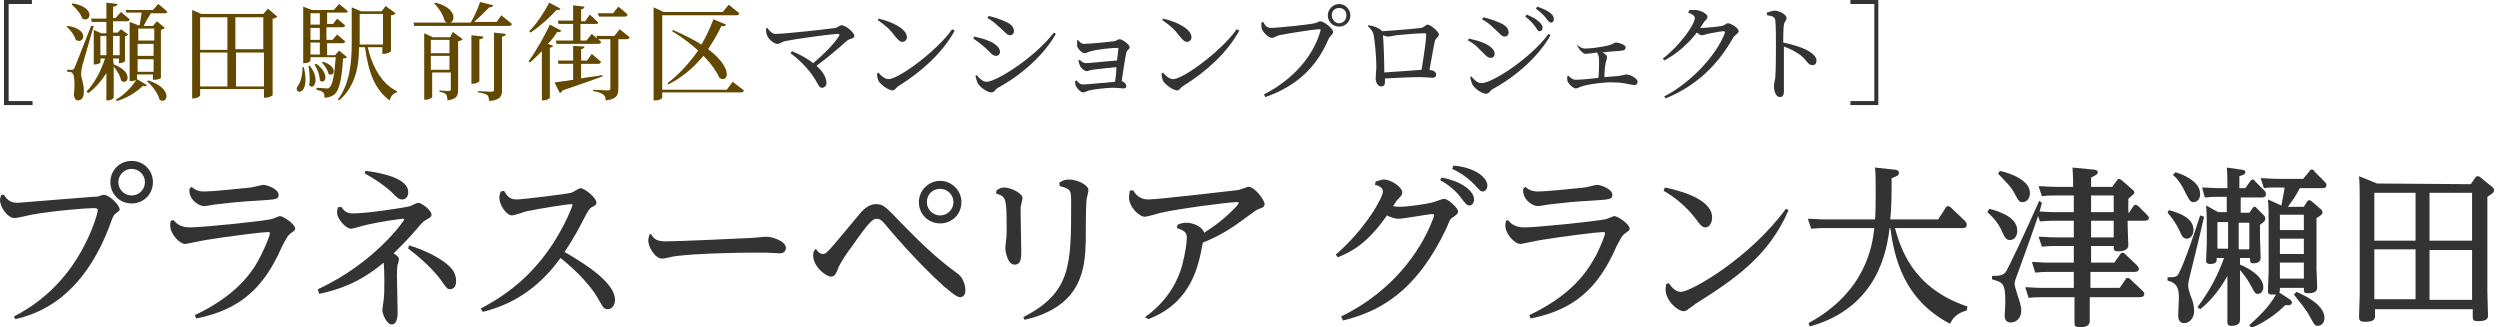 <?xml version="1.0" encoding="utf-8"?>
<svg version="1.1" id="_レイヤー_2" xmlns="http://www.w3.org/2000/svg" xmlns:xlink="http://www.w3.org/1999/xlink" x="0px"
	 y="0px" viewBox="0 0 376 49.2" style="enable-background:new 0 0 376 49.2;" xml:space="preserve">
<style type="text/css">
	.st0{fill:#333333;}
	.st1{fill:#624800;}
</style>
<g id="common">
	<g>
		<g>
			<path class="st0" d="M0.6,0h4.2v0.6H1.3v14.6h3.6v0.6H0.6V0z"/>
			<path class="st1" d="M10.2,3.9c3.4,0.5,2.4,2.9,1.2,2.1c-0.2-0.7-0.8-1.5-1.4-2L10.2,3.9L10.2,3.9z M14.1,3.9
				c-0.5,1.8-1.5,5.1-1.7,5.9c-0.1,0.4-0.2,0.9-0.2,1.3c0,0.8,0.5,1.5,0.4,2.9c0,0.7-0.4,1.1-0.9,1.1c-0.3,0-0.5-0.3-0.6-0.8
				c0.2-1.6,0.1-3-0.2-3.3c-0.2-0.2-0.4-0.2-0.8-0.2v-0.3h0.7c0.2,0,0.2,0,0.4-0.3c0.2-0.4,1-2.5,2.5-6.3L14.1,3.9L14.1,3.9z
				 M10.9,0.5c3.6,0.6,2.7,3,1.5,2.3c-0.3-0.8-1-1.6-1.6-2.1L10.9,0.5L10.9,0.5z M17.1,9.7c3.1,1.1,2.1,3.3,1.1,2.4
				c-0.1-0.7-0.6-1.5-1.1-2.1v4.7c0,0.1-0.4,0.4-0.9,0.4h-0.2V11c-0.7,1.1-1.6,2.2-2.7,3L13,13.8c1.3-1.4,2.2-3.2,2.8-5h-0.7v0.6
				c0,0.1-0.4,0.3-0.9,0.3h-0.1V4.5L15.2,5h0.8V3.3h-2.2l-0.1-0.5h2.3V0.4l1.7,0.2C17.6,0.8,17.4,1,17,1v1.7h0.4l0.8-0.9
				c0,0,0.8,0.7,1.3,1.1c0,0.2-0.2,0.3-0.4,0.3H17v1.7h0.7l0.5-0.5l1.1,0.8c-0.1,0.1-0.3,0.2-0.5,0.3v3.7c0,0.1-0.5,0.3-0.8,0.3
				h-0.1V8.8h-0.9L17.1,9.7L17.1,9.7z M16,8.3V5.4h-0.9v2.9H16z M17,5.4v2.9h1V5.4H17z M23.8,0.6c0,0,0.9,0.7,1.4,1.2
				C25.1,1.9,25,2,24.8,2h-2.1c-0.4,0.6-0.8,1.3-1.1,1.9H23l0.6-0.7l1.2,1c-0.1,0.1-0.3,0.2-0.6,0.3v7.2c0,0.1-0.4,0.3-1,0.3h-0.2
				v-0.8h-2.4v0.6c0,0,0,0,0,0.1l1.5,0.9c-0.1,0.2-0.3,0.2-0.6,0.1c-0.9,0.9-2.3,1.8-3.9,2.3l-0.2-0.2c1.3-0.7,2.5-2,3.1-3
				c-0.1,0.1-0.5,0.2-0.8,0.2h-0.2V3.3l1.3,0.5H21c0.1-0.5,0.2-1.3,0.3-1.9H19l-0.1-0.4H23L23.8,0.6L23.8,0.6z M20.8,4.3v1.8h2.4
				V4.3H20.8z M23.1,6.6h-2.4v1.8h2.4C23.1,8.4,23.1,6.6,23.1,6.6z M23.1,10.8V8.9h-2.4v1.9H23.1z M22.3,12.1
				c3.8,1.2,2.9,3.7,1.7,2.9c-0.2-0.9-1.1-2.1-1.9-2.8L22.3,12.1L22.3,12.1z"/>
			<path class="st1" d="M41.7,2.5c-0.1,0.1-0.3,0.3-0.7,0.3v11.5c0,0.1-0.6,0.4-1.1,0.4h-0.2v-1.3h-9.6v0.9c0,0.2-0.5,0.5-1,0.5
				h-0.2V1.5l1.4,0.6h9.3l0.7-0.8L41.7,2.5L41.7,2.5z M30.1,2.6v4.9h4.1V2.6C34.2,2.6,30.1,2.6,30.1,2.6z M30.1,13h4.1V7.9h-4.1
				C30.1,7.9,30.1,13,30.1,13z M35.4,2.6v4.8h4.2V2.6C39.7,2.6,35.4,2.6,35.4,2.6z M39.7,13V7.9h-4.2V13H39.7z"/>
			<path class="st1" d="M45.7,10.1c1.1,4.6-1.8,4.1-0.9,2.8c0.4-0.5,0.7-1.5,0.7-2.8C45.5,10.1,45.7,10.1,45.7,10.1z M52.2,8.6
				c-0.1,0.1-0.3,0.2-0.6,0.2c-0.2,3.2-0.6,4.8-1.3,5.4c-0.4,0.3-0.9,0.5-1.5,0.5c0-0.3,0-0.6-0.2-0.8c-0.2-0.2-0.6-0.3-1-0.4v-0.3
				c0.5,0,1.2,0.1,1.5,0.1c0.3,0,0.4,0,0.5-0.2c0.4-0.3,0.7-1.8,0.9-4.5h-3.8v0.5c0,0.1-0.3,0.4-0.9,0.4h-0.2V1l1.3,0.5h3.3l0.8-0.9
				c0,0,0.8,0.6,1.3,1.1c0,0.2-0.2,0.2-0.4,0.2h-2.7v1.7h0.9l0.6-0.8c0,0,0.7,0.6,1.2,1c0,0.2-0.2,0.3-0.4,0.3h-2.4V6H50l0.7-0.8
				c0,0,0.7,0.6,1.2,1c0,0.2-0.2,0.3-0.4,0.3h-2.3v1.8h1.2L51,7.6L52.2,8.6L52.2,8.6z M46.6,9.9c1.6,2,0.6,3.8-0.1,2.9
				c0.2-0.9,0-2.1-0.1-2.9L46.6,9.9z M46.7,2v1.7h1.4V2H46.7z M48.1,4.2h-1.4V6h1.4C48.1,6,48.1,4.2,48.1,4.2z M46.7,8.2h1.4V6.4
				h-1.4V8.2z M47.6,9.6c2.1,1.6,1.3,3.2,0.5,2.5c0-0.8-0.4-1.8-0.8-2.4L47.6,9.6z M48.6,9.3c2.3,0.7,1.7,2.4,0.8,1.8
				c-0.1-0.6-0.6-1.3-1-1.7L48.6,9.3L48.6,9.3z M55.3,7.1c0.7,3,2.2,5.6,4.4,6.6l0,0.2c-0.5,0.1-0.9,0.5-1.1,1.2
				c-2.2-1.6-3.2-4.2-3.7-8h-0.9c0,2.7-0.5,5.9-3,8L50.8,15c1.8-2.4,2.1-5.5,2.1-8.6V1.1l1.4,0.6h3.1L58,0.9L59.5,2
				c-0.1,0.1-0.3,0.3-0.7,0.3v5.4c0,0.1-0.6,0.4-1.1,0.4h-0.2v-1L55.3,7.1L55.3,7.1z M54.1,6.7h3.5V2.1h-3.5V6.7L54.1,6.7z"/>
			<path class="st1" d="M75.4,2.3c0,0,1,0.8,1.6,1.3c-0.1,0.2-0.2,0.3-0.4,0.3H62.3l-0.1-0.5h5.1c-0.1,0-0.3-0.1-0.4-0.2
				c-0.2-0.9-0.9-2-1.6-2.7l0.2-0.1c3.2,0.8,3,2.8,2.2,3h3.1c0.5-0.9,1.1-2.1,1.4-3.1l2,0.5c-0.1,0.2-0.3,0.3-0.6,0.3
				c-0.6,0.6-1.5,1.5-2.3,2.2h3.4L75.4,2.3L75.4,2.3z M68.1,4.8l1.5,1.1c-0.1,0.1-0.4,0.3-0.7,0.3v7.3c0,0.9-0.2,1.4-1.6,1.6
				c0-0.4-0.1-0.7-0.2-0.9c-0.2-0.2-0.5-0.3-1-0.4v-0.2c0,0,1.1,0.1,1.4,0.1c0.2,0,0.3-0.1,0.3-0.3v-2.5h-2.8v3.7
				c0,0.1-0.5,0.4-1,0.4h-0.2V5l1.3,0.6h2.6L68.1,4.8L68.1,4.8z M64.8,6V8h2.8V6H64.8z M67.6,10.5V8.4h-2.8v2.1H67.6z M72.1,12.2
				c0,0.1-0.5,0.4-1,0.4h-0.2V5.3l1.8,0.2c0,0.2-0.2,0.4-0.6,0.4V12.2z M74.3,4.9l1.8,0.2c-0.1,0.2-0.2,0.4-0.6,0.4v8
				c0,1-0.2,1.5-1.9,1.7c-0.1-0.4-0.1-0.7-0.3-0.9c-0.3-0.2-0.7-0.3-1.4-0.4v-0.2c0,0,1.7,0.1,2,0.1c0.3,0,0.4-0.1,0.4-0.3L74.3,4.9
				L74.3,4.9z"/>
			<path class="st1" d="M84.4,4.6c-0.1,0.2-0.2,0.3-0.6,0.2c-0.3,0.5-0.8,1.2-1.4,1.8l0.8,0.3c0,0.1-0.2,0.2-0.5,0.3v7.5
				c0,0.1-0.5,0.4-1,0.4h-0.2V7.7c-0.6,0.6-1.2,1.2-1.8,1.7l-0.2-0.2c1.2-1.6,2.5-4,3.2-5.5L84.4,4.6L84.4,4.6z M84.3,1.3
				c-0.1,0.2-0.3,0.2-0.6,0.2c-0.9,1-2.4,2.4-3.9,3.4l-0.2-0.2c1.2-1.2,2.4-3.1,3-4.3L84.3,1.3L84.3,1.3z M90.6,11.5
				c-1.4,0.5-3.3,1.2-6,2.1c-0.1,0.2-0.2,0.3-0.4,0.4l-0.8-1.6c0.6-0.1,1.6-0.2,2.8-0.4V9.6h-2.2l-0.1-0.5h2.3V6.9L87.9,7
				c0,0.2-0.1,0.3-0.5,0.4v1.7h0.9l0.7-1c0,0,0.8,0.7,1.4,1.2c-0.1,0.2-0.2,0.3-0.4,0.3h-2.6v2.2c1-0.2,2.1-0.3,3.2-0.5L90.6,11.5
				L90.6,11.5z M93.2,4.4c0,0,0.9,0.7,1.5,1.2c-0.1,0.2-0.2,0.3-0.4,0.3H93v7.4c0,1-0.2,1.6-1.9,1.8c0-0.4-0.1-0.7-0.4-0.9
				c-0.3-0.2-0.7-0.4-1.5-0.5v-0.2c0,0,1.8,0.1,2.2,0.1c0.3,0,0.4-0.1,0.4-0.3V5.9H90c0.1,0.1,0.3,0.3,0.4,0.4
				c0,0.2-0.2,0.3-0.4,0.3h-6.3l-0.1-0.5h2.6V3.6H84l-0.1-0.5h2.3V0.8L87.9,1c0,0.2-0.2,0.4-0.5,0.4v1.8H88l0.7-1
				c0,0,0.8,0.7,1.3,1.2c-0.1,0.2-0.2,0.2-0.4,0.2h-2.3v2.5h0.9l0.8-1c0,0,0.4,0.3,0.8,0.7l-0.1-0.4h2.7L93.2,4.4L93.2,4.4z
				 M90.1,2.5L89.9,2h2.3L93,1c0,0,0.9,0.7,1.4,1.2c-0.1,0.2-0.2,0.3-0.4,0.3H90.1z"/>
			<path class="st1" d="M110.2,12.3c0,0,1,0.8,1.7,1.3c-0.1,0.2-0.2,0.3-0.4,0.3H99.6v0.8c0,0.1-0.4,0.4-1.1,0.4h-0.2v-14l1.5,0.7
				h8.9l0.9-1.1c0,0,1,0.8,1.6,1.3c-0.1,0.2-0.2,0.3-0.4,0.3H99.6v11.2h9.7L110.2,12.3L110.2,12.3z M100.4,12.5
				c1.6-1.2,3.2-2.9,4.6-4.9c-1.1-1-2.4-2-3.9-2.9l0.1-0.2c1.8,0.8,3.2,1.5,4.3,2.2c0.7-1.2,1.3-2.5,1.8-3.8l1.9,0.8
				c-0.1,0.2-0.3,0.3-0.7,0.2c-0.6,1.3-1.3,2.4-2,3.5c4,3,2.9,5.2,1.7,4.3c-0.4-0.9-1.2-2.1-2.4-3.3c-1.6,1.9-3.3,3.3-5.3,4.3
				L100.4,12.5L100.4,12.5z"/>
			<path class="st0" d="M115.4,4.2c0.3,0.4,0.7,0.9,1.2,0.9c1.4,0,7.7-0.7,9.1-0.9c0.3-0.1,0.6-0.4,0.9-0.4c0.6,0,1.9,1.1,1.9,1.6
				c0,0.5-0.7,0.3-1.2,0.8c-0.9,0.8-2.6,2.3-4.5,3.7c0.9,0.8,1.5,1.7,1.5,2.6c0,0.4-0.3,0.7-0.7,0.7c-0.6,0-0.6-1.1-2.3-3
				c-0.8-0.9-1.6-1.6-2.4-2.2l0.2-0.3c1,0.4,2.2,1,3.2,1.8c1.7-1.4,3.3-3.1,3.9-4.1c0.1-0.2,0.1-0.3-0.2-0.3c-1.7,0.1-6.6,0.8-8,1.1
				c-0.4,0.1-0.7,0.4-1.1,0.4c-0.5,0-1.3-0.7-1.5-1.2c-0.1-0.2-0.2-0.6-0.2-1.1L115.4,4.2L115.4,4.2z"/>
			<path class="st0" d="M143.2,4.4l0.4,0.2c-1.9,3.4-4.9,6.1-8.4,8.3c-0.4,0.2-0.6,0.7-0.9,0.7c-0.7,0-1.7-0.8-2.1-1.3
				c-0.2-0.3-0.3-0.9-0.3-1.2l0.2-0.2c0.4,0.5,1,1,1.5,1C135,12,140.9,7.7,143.2,4.4z M132.1,2.8c1.9,0.4,4.3,1.5,4.3,2.8
				c0,0.4-0.3,0.7-0.7,0.7c-0.4,0-0.8-0.5-1.2-1c-0.6-0.8-1.1-1.3-2.5-2.3C132,3.2,132.1,2.8,132.1,2.8z"/>
			<path class="st0" d="M146.4,5.8l0.1-0.3c0.8,0.2,1.4,0.3,2.1,0.6c1,0.4,1.8,1,1.8,1.7c0,0.3-0.2,0.6-0.6,0.6
				c-0.6,0-0.9-0.6-1.6-1.2C147.5,6.6,147,6.2,146.4,5.8L146.4,5.8z M158.5,4.9l0.3,0.2c-1.8,3.2-5.2,6.2-8.7,8.1
				c-0.4,0.2-0.5,0.7-1,0.7c-0.6,0-1.6-0.7-2-1.3c-0.2-0.3-0.3-0.9-0.4-1.2l0.2-0.1c0.4,0.5,0.9,1,1.5,1
				C149.8,12.3,155.6,8.7,158.5,4.9z M148.5,2.7l0.2-0.3c0.8,0.2,1.5,0.4,2.4,0.8c0.8,0.3,1.4,0.8,1.4,1.5c0,0.3-0.2,0.6-0.6,0.6
				c-0.5,0-0.8-0.6-1.7-1.3C149.6,3.4,148.9,2.9,148.5,2.7L148.5,2.7z"/>
			<path class="st0" d="M162.1,6c0.3,0.3,0.5,0.6,0.9,0.6c0.8,0,3.9-0.3,4.6-0.4c0.4-0.1,0.5-0.3,0.8-0.3c0.4,0,1.5,0.8,1.5,1.2
				c0,0.3-0.4,0.4-0.5,0.8c-0.2,0.9-0.5,2.9-0.7,4.3c0.4,0.1,0.7,0.5,0.7,0.7c0,0.3-0.2,0.4-0.4,0.4c-0.3,0-1-0.1-1.6-0.1
				c-1,0-2.6,0.2-3.6,0.4c-0.3,0.1-0.7,0.3-0.9,0.3c-0.4,0-1-0.7-1.1-1c-0.1-0.2-0.1-0.4-0.1-0.7l0.2-0.1c0.3,0.3,0.5,0.6,1,0.6
				c0.8,0,3.4-0.3,4.8-0.4c0.1-0.6,0.2-1.4,0.2-2.2c-1.3,0.1-2.8,0.3-3.7,0.4c-0.4,0.1-0.6,0.2-0.8,0.2c-0.3,0-0.9-0.5-1-0.9
				c-0.1-0.2-0.2-0.5-0.2-0.7l0.2-0.1c0.3,0.3,0.6,0.5,0.9,0.5c0.5,0,3.2-0.3,4.7-0.4c0.1-0.8,0.2-1.5,0.2-1.8c0-0.1,0-0.1-0.1-0.1
				c-0.9,0-2.9,0.2-4,0.5c-0.4,0.1-0.7,0.3-1,0.3c-0.4,0-1-0.7-1.1-1C162,6.6,162,6.3,162,6.1L162.1,6L162.1,6z"/>
			<path class="st0" d="M186,4.4l0.4,0.2c-1.9,3.4-4.9,6.1-8.4,8.3c-0.4,0.2-0.6,0.7-0.9,0.7c-0.7,0-1.7-0.8-2.1-1.3
				c-0.2-0.3-0.3-0.9-0.3-1.2l0.2-0.2c0.4,0.5,1,1,1.5,1C177.8,12,183.7,7.7,186,4.4z M174.9,2.8c1.9,0.4,4.3,1.5,4.3,2.8
				c0,0.4-0.3,0.7-0.7,0.7c-0.4,0-0.8-0.5-1.2-1c-0.6-0.8-1.1-1.3-2.5-2.3C174.8,3.2,174.9,2.8,174.9,2.8z"/>
			<path class="st0" d="M191.1,4.2c1,0,5.8-0.5,6.6-0.7c0.5-0.1,0.6-0.3,0.9-0.3c0.5,0,1.9,1.1,1.9,1.6c0,0.4-0.5,0.6-0.7,1.1
				c-1.7,4-4.6,7-9.5,8.7l-0.2-0.4c4.5-2.3,7.5-5.9,8.5-9.6c0.1-0.2,0-0.2-0.2-0.2c-0.8,0-5.1,0.7-6,0.9c-0.4,0.1-0.8,0.4-1.1,0.4
				c-0.5,0-1.3-0.8-1.5-1.3c-0.1-0.3-0.1-0.5-0.1-1l0.3-0.1C190.2,3.8,190.6,4.2,191.1,4.2L191.1,4.2z M199.7,2.3
				c0-0.9,0.8-1.7,1.7-1.7s1.7,0.8,1.7,1.7S202.4,4,201.4,4S199.7,3.2,199.7,2.3z M200.3,2.3c0,0.6,0.5,1.2,1.1,1.2s1.1-0.5,1.1-1.2
				s-0.5-1.1-1.1-1.1S200.3,1.6,200.3,2.3z"/>
			<path class="st0" d="M205.8,3.8c0.8,0.1,1.4,0.3,2,0.8c0,0,0.1,0.1,0.1,0.1c1.6-0.1,5.2-0.4,5.8-0.5c0.6-0.1,0.7-0.5,1-0.5
				c0.4,0,1.7,1,1.7,1.5c0,0.4-0.5,0.5-0.6,1c-0.2,0.8-0.5,2.7-0.8,4.3c0.6,0.1,1,0.3,1,0.7c0,0.3-0.2,0.5-0.5,0.5
				c-0.4,0-1.2-0.1-2-0.1c-1.2,0-3.3,0.1-5.2,0.2v0.5c0,0.4-0.1,0.7-0.6,0.7c-0.4,0-0.8-0.5-0.8-1.2c0-0.4,0.1-1.2,0.1-1.9
				c0-1.1-0.2-3.6-0.4-4.6c-0.1-0.6-0.4-0.9-0.9-1.4C205.6,4.1,205.8,3.8,205.8,3.8z M213.8,10.5c0.3-1.8,0.7-4.4,0.7-5.3
				c0-0.1-0.1-0.2-0.2-0.2c-1,0-3.4,0.2-4.3,0.3c-0.5,0.1-1,0.2-1.3,0.2c-0.2,0-0.4-0.1-0.7-0.2c0.1,1.1,0.2,4,0.2,5.6
				C209.9,10.8,212.3,10.6,213.8,10.5L213.8,10.5z"/>
			<path class="st0" d="M220.8,6.1l0.1-0.3c0.8,0.2,1.4,0.3,2.1,0.6c1,0.4,1.8,1,1.8,1.7c0,0.3-0.2,0.6-0.6,0.6
				c-0.6,0-0.9-0.6-1.6-1.2C222,6.8,221.4,6.4,220.8,6.1L220.8,6.1z M232.9,5.1l0.3,0.2c-1.8,3.2-5.2,6.2-8.7,8.1
				c-0.4,0.2-0.5,0.7-1,0.7c-0.6,0-1.6-0.7-2-1.3c-0.2-0.3-0.3-0.9-0.4-1.2l0.2-0.1c0.4,0.5,0.9,1,1.5,1
				C224.2,12.6,230.1,8.9,232.9,5.1z M222.9,2.9l0.2-0.3c0.8,0.2,1.5,0.4,2.4,0.8c0.8,0.3,1.4,0.8,1.4,1.5c0,0.3-0.2,0.6-0.6,0.6
				c-0.5,0-0.8-0.6-1.7-1.3C224.1,3.6,223.4,3.2,222.9,2.9L222.9,2.9z M230.9,4c-0.3-0.4-0.8-1-1.5-1.5l0.2-0.3
				c0.8,0.3,1.5,0.7,1.9,1.1c0.4,0.4,0.5,0.6,0.5,0.9c0,0.3-0.2,0.5-0.5,0.5C231.3,4.7,231.2,4.4,230.9,4L230.9,4z M232.5,2.7
				c-0.3-0.4-0.7-0.8-1.5-1.4l0.2-0.3c0.9,0.3,1.5,0.6,1.9,0.9c0.4,0.3,0.6,0.6,0.6,1c0,0.3-0.2,0.5-0.4,0.5
				C233,3.4,232.8,3.1,232.5,2.7L232.5,2.7z"/>
			<path class="st0" d="M237.1,6.7c0.4,0.3,0.8,0.6,1.3,0.6c0.6,0,1.6-0.1,2.7-0.3c1.7-0.3,1.6-0.6,1.9-0.6c0.6,0,1.5,0.4,1.5,0.7
				c0,0.2-0.1,0.5-0.5,0.5c-0.4,0.1-1.7,0.1-3,0.3c0.4,0.2,0.7,0.4,0.7,0.7c0,0.2-0.1,0.5-0.2,0.8c-0.1,0.5-0.2,1.4-0.2,2.2
				c0.9-0.1,1.6-0.1,2.3-0.2c0.6-0.1,0.8-0.2,1-0.2c0.6,0,1.7,0.6,1.7,1.1c0,0.3-0.2,0.5-0.5,0.5c-0.4,0-1.5-0.4-3-0.4
				c-1.2-0.1-3.5,0.2-4.6,0.5c-0.5,0.1-0.9,0.4-1.2,0.4c-0.4,0-1.1-0.7-1.2-1c-0.1-0.2-0.1-0.4-0.1-0.8l0.2-0.1
				c0.3,0.3,0.6,0.6,1.1,0.6s1.9-0.1,3.4-0.3c0.1-0.8,0.1-1.9,0.1-2.6c0-0.5-0.1-0.9-0.3-1.2c-0.8,0.1-1.4,0.2-1.7,0.2
				s-0.6-0.3-0.9-0.6c-0.2-0.3-0.4-0.6-0.5-0.9L237.1,6.7L237.1,6.7z"/>
			<path class="st0" d="M254.1,1.5c0.3,0,0.6,0,1,0c0.8,0.1,1.7,0.6,1.7,1s-0.2,0.4-0.5,0.8c-0.2,0.3-0.4,0.6-0.6,0.9
				c0.1,0,0.2,0,0.2,0c0.7,0,2.6-0.2,3.1-0.3c0.4-0.1,0.6-0.4,0.9-0.4c0.4,0,1.6,0.7,1.6,1.2c0,0.3-0.5,0.5-0.8,0.9
				c-2.2,4-5.5,7.3-10.2,9.2l-0.2-0.3c4.1-2.1,7.9-6.3,9.1-9.5c0.1-0.2,0-0.3-0.2-0.3c-0.5,0-1.8,0.3-2.4,0.4
				c-0.3,0.1-0.6,0.2-0.9,0.2c-0.2,0-0.4-0.2-0.7-0.4c-1.3,1.7-3,3.2-4.9,4.2l-0.2-0.3c2.5-1.9,4.8-5.1,4.8-6.1c0-0.3-0.4-0.6-1-0.8
				L254.1,1.5L254.1,1.5z"/>
			<path class="st0" d="M265.7,1.9c0.4-0.1,0.9-0.3,1.2-0.3c0.7,0,1.8,0.6,1.8,1.1c0,0.4-0.3,0.5-0.4,1c-0.1,0.7-0.1,1.8-0.1,2.7
				c1.5,0.3,3.1,0.8,4,1.4c0.5,0.3,1,0.8,1,1.3c0,0.4-0.2,0.7-0.6,0.7c-0.7,0-0.8-0.7-1.8-1.5c-0.7-0.5-1.4-0.9-2.5-1.3
				c0,1.2,0,3.7,0,5.3c0,0.7,0,1.2,0,1.5c0,0.5-0.2,0.8-0.6,0.8c-0.6,0-0.9-0.9-0.9-1.6c0-0.4,0.1-0.7,0.2-1.3
				c0.1-1.2,0.1-3.7,0.1-4.8c0-1.3,0-3.1-0.1-3.9c-0.1-0.5-0.5-0.6-1.2-0.7L265.7,1.9L265.7,1.9z"/>
			<path class="st0" d="M278.3,15.8v-0.6h3.6V0.6h-3.6V0h4.2v15.8H278.3z"/>
		</g>
		<g>
			<path class="st0" d="M0.6,29.3c0.6,1,1.2,1.2,2.1,1.2c0.2,0,11-0.9,11.3-0.9c0.4,0,0.6,0,0.9-0.1c0.5-0.2,0.6-0.2,0.7-0.2
				c0.9,0,2.4,1.6,2.4,2.2c0,0.2-0.3,0.4-0.6,0.6c-0.3,0.2-0.4,0.5-0.6,1C12.5,45.3,5.2,47.3,2.3,48l-0.2-0.4
				c2.1-1.1,7.3-4,10.8-11.1c1.2-2.4,1.8-4.5,1.8-4.9c0-0.3-0.3-0.3-0.7-0.3c-0.9,0-6.1,0.4-9.3,1c-0.4,0.1-2.2,0.5-2.5,0.5
				c-1.1,0-2.2-1.7-2.2-2.7c0-0.3,0.1-0.5,0.2-0.8L0.6,29.3L0.6,29.3z M23,27.4c0,1.8-1.4,3.2-3.2,3.2s-3.2-1.4-3.2-3.2
				s1.4-3.2,3.2-3.2S23,25.6,23,27.4z M17.8,27.4c0,1.1,0.9,2,2,2s2-0.9,2-2s-0.9-2-2-2S17.8,26.3,17.8,27.4z"/>
			<path class="st0" d="M26.1,33.1c0.5,0.6,1.1,1.1,2.5,1.1c1.9,0,10.5-0.9,12-1.2c0.3,0,1.3-0.5,1.5-0.5c0.5,0,2.3,1.2,2.3,1.9
				c0,0.2-0.1,0.3-0.7,0.7c-0.5,0.4-0.6,0.7-1.3,2c-2.7,6.2-6.3,9.5-12.9,10.8l-0.2-0.5c7.2-3.4,9.2-7.5,10-9.1s1.3-3,1.3-3.2
				c0-0.2-0.2-0.2-0.3-0.2c-0.7,0-5.7,0.6-9.4,1.2c-0.5,0.1-3,0.6-3,0.6c-0.9,0-2.3-1.5-2.3-2.8c0-0.3,0-0.5,0.1-0.7L26.1,33.1
				L26.1,33.1z M28.8,28.1c0.5,0.4,0.9,0.7,2,0.7s5.1-0.4,6.9-0.6c0.3,0,1.6-0.4,1.9-0.4c0.5,0,2.3,0.6,2.3,1.5
				c0,0.7-0.3,0.7-3.5,0.9c-2,0.1-3.9,0.3-5.6,0.5c-0.3,0-1.8,0.3-2.1,0.3c-0.8,0-2.4-1-2.2-2.6L28.8,28.1L28.8,28.1z"/>
			<path class="st0" d="M47.8,43.5c8.5-3.9,13-10.3,13-10.5c0-0.1-0.2-0.1-0.2-0.1c-0.1,0-3.6,0.4-6.2,1.1c-0.3,0.1-1.4,0.4-1.6,0.4
				c-0.8,0-2.1-1.5-2.1-2.4c0-0.2,0-0.4,0.1-0.8l0.5-0.1c0.5,0.7,0.9,1,1.8,1c1.9,0,7.5-0.8,8.6-1.1c0.2-0.1,1-0.5,1.2-0.5
				c0.5,0,2,1.1,2,1.8c0,0.3-0.2,0.4-0.7,0.7c-0.6,0.3-0.9,0.7-1.4,1.3c-1.7,2-3,3.2-3.6,3.8c0.3,0.2,0.8,0.5,0.8,0.9
				c0,0.1-0.1,0.6-0.2,0.8c-0.1,0.5-0.1,1.5-0.1,1.8c0,0.8,0.1,4.5,0.1,5.3c0,0.5,0,1.9-0.9,1.9c-0.7,0-1.4-1.5-1.4-2.2
				c0-0.2,0.2-1.3,0.2-1.5c0.1-0.8,0.1-1.5,0.1-2.8c0-0.6,0-2-0.1-2.8c-3.7,3.1-6.9,4.1-9.7,4.7L47.8,43.5L47.8,43.5z M55,25.7
				c2.4,0.3,6.4,1.1,6.4,3.2c0,0.7-0.4,1.1-0.9,1.1c-0.5,0-0.7-0.2-1.6-1.1c-0.4-0.4-1.7-1.5-4-2.8C54.8,26.1,55,25.6,55,25.7z
				 M61.5,36.9c1.7,0.5,4.1,1.5,5.7,2.8c0.7,0.6,1.4,1.3,1.4,2.6c0,1.1-0.7,1.2-0.9,1.2c-0.4,0-0.5-0.1-1.4-1.4
				c-1.1-1.5-3-3.3-4.9-4.7L61.5,36.9L61.5,36.9z"/>
			<path class="st0" d="M72.3,46.4c4.4-2.3,9.4-6,13-13.6c0.5-1.1,0.8-1.8,0.8-2c0-0.1-0.1-0.1-0.2-0.1c-0.4,0-4.5,0.6-6.8,1.1
				c-0.3,0.1-1.8,0.6-2.1,0.6c-0.9,0-1.9-1.7-1.9-2.6c0-0.4,0.1-0.7,0.2-1l0.5-0.1c0.4,0.6,0.7,1.3,1.9,1.3c0.8,0,7.4-0.8,8.2-1
				c0.3-0.1,1.2-0.7,1.4-0.7c0.6,0,2.4,1.4,2.4,2.2c0,0.3-0.3,0.5-0.6,0.6c-0.5,0.3-0.6,0.5-1.5,2.2c-1.2,2.4-2.3,4-2.7,4.6
				c3.7,2.1,7.6,4.8,7.6,7.2c0,0.8-0.5,1.4-1.1,1.4c-0.6,0-0.7-0.3-1.4-1.5c-0.8-1.5-2.8-3.9-5.7-6.2c-4.3,6-9.3,7.5-11.7,8.1
				L72.3,46.4L72.3,46.4z"/>
			<path class="st0" d="M97.9,35.2c0.5,0.8,0.9,1.1,2.3,1.1c1.8,0,10.5-0.4,12.5-0.5c0.4,0,2.2-0.2,2.6-0.2c0.7,0,2.9,0.6,2.9,1.7
				c0,0.2-0.1,0.8-0.9,0.8c-0.3,0-1.8-0.1-2-0.1c-1.2,0-2.1,0-2.7,0c-1.2,0-7.6,0.1-10.8,0.5c-0.4,0-1.8,0.4-2.2,0.4
				c-1.1,0-2.1-1.8-2.1-2.7c0-0.3,0.1-0.7,0.2-0.9C97.4,35.3,97.9,35.2,97.9,35.2z"/>
			<path class="st0" d="M122.7,37.4c0.2,0.3,0.5,0.8,1.1,0.8c0.3,0,0.5-0.1,1.7-1.5c0.7-0.8,3.5-4.2,4.1-4.9
				c0.4-0.4,1.2-1.1,2.1-1.1c1.2,0,1.4,0.3,4.2,3.2c1.2,1.2,4.4,4.6,8.2,7.3c0.9,0.7,1.1,2,1.1,2.5c0,1-0.8,1-0.8,1
				c-0.6,0-1.6-1-2.4-1.6c-4.1-3.7-7.9-8.2-8.4-8.8c-0.8-1-1.2-1.4-1.7-1.4c-0.6,0-1,0.2-3.8,4.2c-0.4,0.5-1.7,2.3-2.1,3.4
				c-0.2,0.5-0.4,1.1-1,1.1c-0.8,0-2.7-1.5-2.7-3.2c0-0.1,0-0.3,0.1-0.6L122.7,37.4L122.7,37.4z M144.6,30.4c0,1.8-1.4,3.2-3.2,3.2
				s-3.2-1.4-3.2-3.2s1.5-3.2,3.2-3.2S144.6,28.6,144.6,30.4z M139.4,30.4c0,1.1,0.9,2,2,2s2-0.9,2-2c0-1.1-0.9-2-2-2
				S139.4,29.2,139.4,30.4z"/>
			<path class="st0" d="M149.9,28.6c0.2-0.1,0.6-0.4,1.1-0.4c1.1,0,2.8,0.9,2.8,1.6c0,0.1-0.2,0.8-0.2,0.9c-0.1,0.3-0.1,0.5-0.1,1.3
				c0,0.9,0.1,4.9,0.1,5.7c0,1,0,2.1-1,2.1c-1.1,0-1.4-2.1-1.4-2.4c0-0.1,0-0.2,0.1-1.2c0.1-0.5,0.1-1.3,0.1-1.7
				c0-4.9-0.1-4.9-1.6-5.4C149.8,29.1,149.9,28.6,149.9,28.6z M159.3,27.5c0.4-0.3,0.8-0.5,1.5-0.5c1.2,0,2.9,0.8,2.9,1.6
				c0,0.3-0.3,1.3-0.3,1.6c-0.1,1-0.1,5.2-0.1,6c-0.1,4.1-0.5,9.9-9.2,11.9l-0.2-0.4c7.2-3.7,7.2-7.8,7.2-17.2c0-1.8,0-2.1-1.7-2.5
				L159.3,27.5L159.3,27.5z"/>
			<path class="st0" d="M172.2,47.7c3.8-2.7,5.1-6,5.6-7.8c0.5-1.9,0.7-3.6,0.7-4.1c0-0.8-0.3-1.1-1.5-1.5l0.1-0.5
				c0.5-0.2,0.8-0.3,1.3-0.3c1.2,0,2.5,0.7,2.7,1.5c1.4-0.9,2.9-1.9,4.9-4c0.1-0.1,0.3-0.4,0.3-0.5c0-0.1-0.2-0.1-0.3-0.1
				c-1.2,0-8.8,1-11.4,1.6c-0.4,0.1-2.1,0.6-2.4,0.6c-0.9,0-2.4-1.5-2.4-2.9c0-0.3,0.1-0.7,0.1-1l0.5-0.1c0.3,0.5,0.9,1.4,2.3,1.4
				c1.6,0,13.2-1.4,13.4-1.4c0.3,0,1.4-0.5,1.7-0.5c0.9,0,2.4,2,2.4,2.6c0,0.4-0.4,0.6-0.8,0.7c-0.5,0.2-0.6,0.3-1.7,1.1
				c-2.4,1.8-4.1,2.9-6.8,4c-0.6,3.3-1.6,9-8.2,11.5L172.2,47.7L172.2,47.7z"/>
			<path class="st0" d="M201.7,47.6c2.7-1.3,8.2-4.5,12-10.9c1.3-2.2,2-4.2,2-4.3c0-0.2-0.2-0.2-0.3-0.2c-0.6,0-4.2,0.7-5.1,0.7
				c-0.6,0-1.3-0.3-1.7-0.5c-3,4.3-5.4,5.5-7.4,6.3l-0.3-0.4c4.7-4.1,7.1-8.7,7.1-9.5c0-0.6-0.7-0.9-1.2-1l0.1-0.5
				c0.5-0.1,0.8-0.3,1.2-0.3c1.2,0,2.8,1.2,2.8,1.9c0,0.4-0.1,0.5-0.6,1c-0.3,0.3-0.6,0.9-0.8,1.1c0.2,0,0.5,0.1,1,0.1
				c1.2,0,4.1-0.4,5.1-0.7c0.3-0.1,1.4-0.5,1.6-0.5c0.6,0,2.1,1.4,2.1,1.9c0,0.3-0.1,0.4-0.8,0.9c-0.4,0.2-0.5,0.5-0.9,1.5
				c-4.7,10-10.4,12.7-15.6,14L201.7,47.6L201.7,47.6z M216.8,26.7c3.2,0.6,4.9,2.1,4.9,3.3c0,0.5-0.3,0.9-0.7,0.9
				c-0.3,0-0.5-0.1-1.3-1.2c-0.5-0.7-1.6-1.8-3.1-2.6L216.8,26.7L216.8,26.7z M218.6,24.9c3.4,0.3,5.1,1.9,5.1,3
				c0,0.5-0.3,0.9-0.7,0.9c-0.3,0-0.4-0.1-1.3-1.1c-1.3-1.3-2.6-2-3.3-2.3L218.6,24.9L218.6,24.9z"/>
			<path class="st0" d="M226.8,33.1c0.5,0.6,1.1,1.1,2.5,1.1c1.9,0,10.5-0.9,12-1.2c0.3,0,1.3-0.5,1.5-0.5c0.5,0,2.3,1.2,2.3,1.9
				c0,0.2-0.1,0.3-0.7,0.7c-0.5,0.4-0.6,0.7-1.3,2c-2.7,6.2-6.3,9.5-12.9,10.8l-0.2-0.5c7.2-3.4,9.2-7.5,10.1-9.1
				c0.8-1.6,1.3-3,1.3-3.2c0-0.2-0.2-0.2-0.3-0.2c-0.7,0-5.7,0.6-9.4,1.2c-0.5,0.1-3,0.6-3,0.6c-0.9,0-2.3-1.5-2.3-2.8
				c0-0.3,0.1-0.5,0.1-0.7L226.8,33.1L226.8,33.1z M229.4,28.1c0.5,0.4,0.9,0.7,2,0.7s5.1-0.4,6.9-0.6c0.3,0,1.6-0.4,1.9-0.4
				c0.5,0,2.3,0.6,2.3,1.5c0,0.7-0.3,0.7-3.5,0.9c-2,0.1-3.9,0.3-5.6,0.5c-0.3,0-1.8,0.3-2.1,0.3c-0.8,0-2.4-1-2.2-2.6L229.4,28.1
				L229.4,28.1z"/>
			<path class="st0" d="M250.4,28.2c1.4,0.3,7.1,1.5,7.1,4.5c0,0.8-0.4,1.5-1,1.5c-0.5,0-0.8-0.4-1.4-1.2c-1.6-2.2-3.8-3.7-4.9-4.3
				L250.4,28.2L250.4,28.2z M251,42.6c0.3,0.4,0.9,1.3,1.8,1.3c1.5,0,10.4-5.1,15.8-12.5l0.4,0.2c-3,7-8.3,10.5-14,14.1
				c-0.1,0.1-0.8,0.6-1.1,0.8c-0.2,0.2-0.4,0.3-0.7,0.3c-0.9,0-2.7-1.6-2.7-3.3c0-0.3,0.1-0.6,0.1-0.8L251,42.6L251,42.6z"/>
			<path class="st0" d="M295.8,46.7c-1.6,0.4-2.2,1.3-2.5,2c-7.1-3.7-8.4-10.1-9-14.4h-0.1c-0.4,3.1-1.6,11.9-12,14.8l-0.2-0.5
				c8.6-4.7,9.6-11.6,9.9-14.3h-7.5c-0.5,0-1,0-2,0.1l-0.5-1.5c0.8,0,1.6,0.1,2.6,0.1h7.5c0.1-1.2,0.1-2.2,0.1-4.1
				c0-2,0-2.7-0.1-3.7l2.8,0.3c0.4,0,0.8,0.1,0.8,0.5s-0.3,0.5-1.1,0.8c0,1.9,0,4.4-0.2,6.2h7.2l1.1-1.7c0.1-0.1,0.1-0.3,0.4-0.3
				c0.1,0,0.3,0.1,0.4,0.2l2.1,2c0.1,0.1,0.3,0.3,0.3,0.6c0,0.5-0.4,0.5-0.6,0.5h-10.2c0.8,2.8,2.5,9,10.9,11.8L295.8,46.7
				L295.8,46.7z"/>
			<path class="st0" d="M299.2,31.4c1.9,0.5,4.2,1.4,4.2,3.3c0,1-0.6,1.4-1.1,1.4c-0.6,0-0.8-0.4-1.2-1.3c-0.5-1.1-1.1-1.9-2.2-2.9
				L299.2,31.4L299.2,31.4z M307.1,30.5c-0.3,1.3-0.7,2.5-3.3,9.7c-0.7,1.9-0.8,2.1-0.8,2.5c0,0.3,0.1,0.5,0.5,1.9
				c0.1,0.2,0.5,1.4,0.5,2.1c0,1.2-0.8,1.8-1.6,1.8c-0.4,0-0.9-0.2-0.9-1c0-0.3,0.1-1.6,0.1-1.9c0-3-0.3-3.1-2-3.6l0-0.5
				c0.8,0,1.5,0,2-0.5c0.4-0.5,3.2-6.5,5.1-10.8L307.1,30.5L307.1,30.5z M300.8,25.7c1.8,0.4,4.5,1.5,4.5,3.3c0,1-0.6,1.4-1.1,1.4
				c-0.5,0-0.6-0.2-1.1-1.1c-0.6-1.2-1.2-1.7-2.6-3.2L300.8,25.7L300.8,25.7z M314.8,25.5c0.3,0,0.7,0.1,0.7,0.4s-0.2,0.4-1,0.8v1.4
				h3.2l0.7-1c0.1-0.1,0.2-0.2,0.3-0.2s0.3,0.1,0.4,0.2l1.6,1.4c0.1,0.1,0.3,0.2,0.3,0.4c0,0.3-0.1,0.3-0.9,1v2.1h0.1l0.6-0.9
				c0.1-0.1,0.2-0.3,0.4-0.3c0.1,0,0.3,0.1,0.4,0.2l1.3,1.3c0.1,0.1,0.3,0.3,0.3,0.5c0,0.4-0.6,0.4-0.7,0.4H320v0.7
				c0,0.5,0.1,2.8,0.1,3c0,0.8-1,0.9-1.5,0.9c-0.7,0-0.7-0.2-0.7-0.8h-3.4v2.5h3.5l0.9-1.3c0.1-0.1,0.2-0.2,0.3-0.2
				c0.2,0,0.3,0.1,0.4,0.2l1.8,1.7c0.1,0.2,0.3,0.3,0.3,0.5c0,0.5-0.5,0.5-0.8,0.5h-6.5v2.4h4.4l0.9-1.3c0-0.1,0.1-0.2,0.3-0.2
				s0.3,0.1,0.4,0.2l1.8,1.7c0.2,0.2,0.3,0.3,0.3,0.5c0,0.5-0.5,0.5-0.8,0.5h-7.4c0,0.6,0,3.1,0,3.6c0,0.8-0.8,0.9-1.5,0.9
				c-0.7,0-0.8-0.2-0.8-0.7c0-1,0-2.7,0-3.8h-5c-0.4,0-1,0-1.9,0.1l-0.5-1.6c0.7,0,1.5,0.1,2.5,0.1h4.8v-2.4h-3.9
				c-0.5,0-1,0-1.9,0.1l-0.5-1.6c0.8,0,1.5,0.1,2.5,0.1h3.8V37h-2.9c-0.5,0-1,0-1.9,0.1l-0.5-1.5c0.7,0,1.5,0.1,2.5,0.1h2.8v-2.5
				h-3.2c-0.9,0-1.5,0.1-1.9,0.1l-0.5-1.5c0.8,0,1.5,0.1,2.5,0.1h3.1v-2.5h-2.9c-0.4,0-1,0-1.9,0.1l-0.5-1.5c0.7,0,1.5,0.1,2.5,0.1
				h2.7c0-0.3,0-1.6-0.1-2.9L314.8,25.5L314.8,25.5z M317.9,29.4h-3.4v2.5h3.4V29.4z M317.9,33.2h-3.4v2.5h3.4V33.2z"/>
			<path class="st0" d="M326.2,31.6c1.9,0.5,3.7,1.3,3.7,3c0,0.8-0.5,1.3-1,1.3s-0.8-0.4-1.1-1.2c-0.6-1.3-1.5-2.4-1.8-2.7
				L326.2,31.6L326.2,31.6z M331.5,32.6c-0.3,1.4-1.4,5.9-1.9,7.9c-0.1,0.5-0.5,1.9-0.5,2.3c0,0.5,0.1,1,0.6,2.3
				c0.1,0.2,0.3,1,0.3,1.7c0,0.9-0.6,1.8-1.5,1.8c-0.1,0-0.9,0-0.9-1.1c0-0.4,0.1-2.3,0.1-2.6c0-1.1,0-2.3-1.7-2.7l0-0.5
				c1,0,1.4,0,1.7-0.6c0.9-1.7,2.5-6.5,3.2-8.7L331.5,32.6L331.5,32.6z M327.2,25.9c2.2,0.7,3.7,1.8,3.7,3.3c0,0.9-0.6,1.2-1,1.2
				c-0.5,0-0.6-0.3-1.1-1.2c-0.8-1.7-1.4-2.4-2-2.9L327.2,25.9L327.2,25.9z M330.5,46.2c1.7-2.3,2.9-4.4,4-7.4h-1.1
				c0,0.5,0,0.9-1,0.9c-0.6,0-0.6-0.3-0.6-0.6c0-0.4,0.1-2.3,0.1-2.5v-2.2c0-1.9,0-2.2-0.1-3.5l1.8,1h1.3v-2.3h-1.3
				c-0.5,0-1,0-2,0.1l-0.4-1.5c0.8,0,1.6,0.1,2.6,0.1h1.2c0-1.5,0-2.3-0.1-3.1l2.1,0.3c0.3,0,0.7,0.1,0.7,0.4c0,0.3-0.3,0.4-0.9,0.6
				v1.8h0.9l0.7-1c0.1-0.1,0.2-0.3,0.4-0.3c0.1,0,0.2,0,0.4,0.3l1.3,1.3c0.1,0.1,0.3,0.3,0.3,0.6c0,0.5-0.5,0.5-0.6,0.5h-3.2v2.3
				h1.3l0.5-0.7c0.1-0.1,0.1-0.2,0.3-0.2s0.2,0.1,0.3,0.2l1.1,1.1c0.2,0.2,0.2,0.4,0.2,0.5c0,0.3-0.2,0.5-0.8,0.9v1.9
				c0,0.2,0.1,2.5,0.1,3c0,0.4-0.1,0.9-1.1,0.9c-0.5,0-0.5-0.3-0.5-0.8h-1.5v1c0.8,0.3,3.5,1.6,3.5,3.4c0,0.6-0.4,1-0.8,1
				c-0.4,0-0.4,0-1.1-1.3c-0.7-1.3-1.3-1.9-1.6-2.3v3.7c0,0.6,0,3.4,0,3.8c0,0.7-0.6,0.9-1.3,0.9c-0.6,0-0.6-0.3-0.6-0.7
				c0-0.6,0-3.1,0-3.6v-3.2c-1.3,2.4-3,4.2-4.1,5L330.5,46.2L330.5,46.2z M335.1,33.4h-1.6v4h1.6V33.4z M336.7,37.5h1.6v-4h-1.6
				V37.5z M343.1,31c0.2-1.1,0.5-2.5,0.5-2.8h-1.1c-0.9,0-1.4,0-2,0.1l-0.5-1.5c0.8,0,1.6,0.1,2.6,0.1h3.8l0.9-1.1
				c0.1-0.2,0.2-0.3,0.4-0.3c0.2,0,0.3,0.1,0.4,0.3l1.5,1.5c0.1,0.1,0.3,0.3,0.3,0.5c0,0.5-0.4,0.5-0.6,0.5h-3.4
				c-0.7,1.3-1,1.7-1.8,2.8h2.4l0.5-0.8c0.1-0.1,0.2-0.2,0.3-0.2c0.1,0,0.3,0.1,0.4,0.2l1.4,1.2c0.1,0.1,0.2,0.3,0.2,0.4
				c0,0.2,0,0.4-0.9,0.9v7.7c0,0.1,0.1,2.1,0.1,2.5c0,0.6,0,1.1-1.4,1.1c-0.6,0-0.6-0.2-0.6-0.8h-3.6c0,0.4,0,0.5-0.1,0.7l1.4,0.9
				c0.5,0.3,0.5,0.5,0.5,0.6c0,0.3-0.3,0.4-0.4,0.4c0,0-0.4,0-0.6,0c-1.1,1.1-3,2.6-5.1,3.4l-0.3-0.4c1.2-1.1,2.9-2.6,4-4.6
				c-0.1,0-0.3,0-0.6,0c-0.6,0-0.6-0.3-0.6-0.5c0-0.5,0.1-2.6,0.1-2.9V33c0-0.8,0-1.9-0.1-3l2,0.9L343.1,31L343.1,31z M346.5,34.6
				v-2.3h-3.6v2.3H346.5z M346.5,38.2v-2.3h-3.6v2.3H346.5z M346.5,41.9v-2.4h-3.6v2.4H346.5z M345.4,43.9c3.5,1.5,4.2,3,4.2,3.9
				c0,0.8-0.5,1.2-1,1.2c-0.4,0-0.5-0.1-1.1-1.2c-0.6-1.2-1.4-2.1-2.5-3.5L345.4,43.9L345.4,43.9z"/>
			<path class="st0" d="M371.6,27.7l0.7-1c0.1-0.2,0.3-0.2,0.4-0.2c0.1,0,0.3,0.1,0.4,0.2l1.7,1.4c0.3,0.2,0.3,0.4,0.3,0.5
				c0,0.2,0,0.4-1,1v14.4c0,0.3,0.1,3.3,0.1,3.5c0,0.8-1,0.8-1.6,0.8c-0.7,0-0.7-0.3-0.7-0.8v-1h-14.7v0.9c0,0.5,0,1-1.5,1
				c-0.7,0-0.9-0.2-0.9-0.7c0-0.5,0.1-2.9,0.1-3.3V29.8c0-1.1,0-2.1-0.1-3.3l2.7,1.1L371.6,27.7L371.6,27.7z M357.1,29v7.2h6.2V29
				C363.3,29,357.1,29,357.1,29z M357.1,37.5v7.5h6.2v-7.5H357.1z M371.8,36.2V29h-6.4v7.2H371.8z M371.8,45.1v-7.5h-6.4v7.5H371.8z
				"/>
		</g>
	</g>
</g>
</svg>

